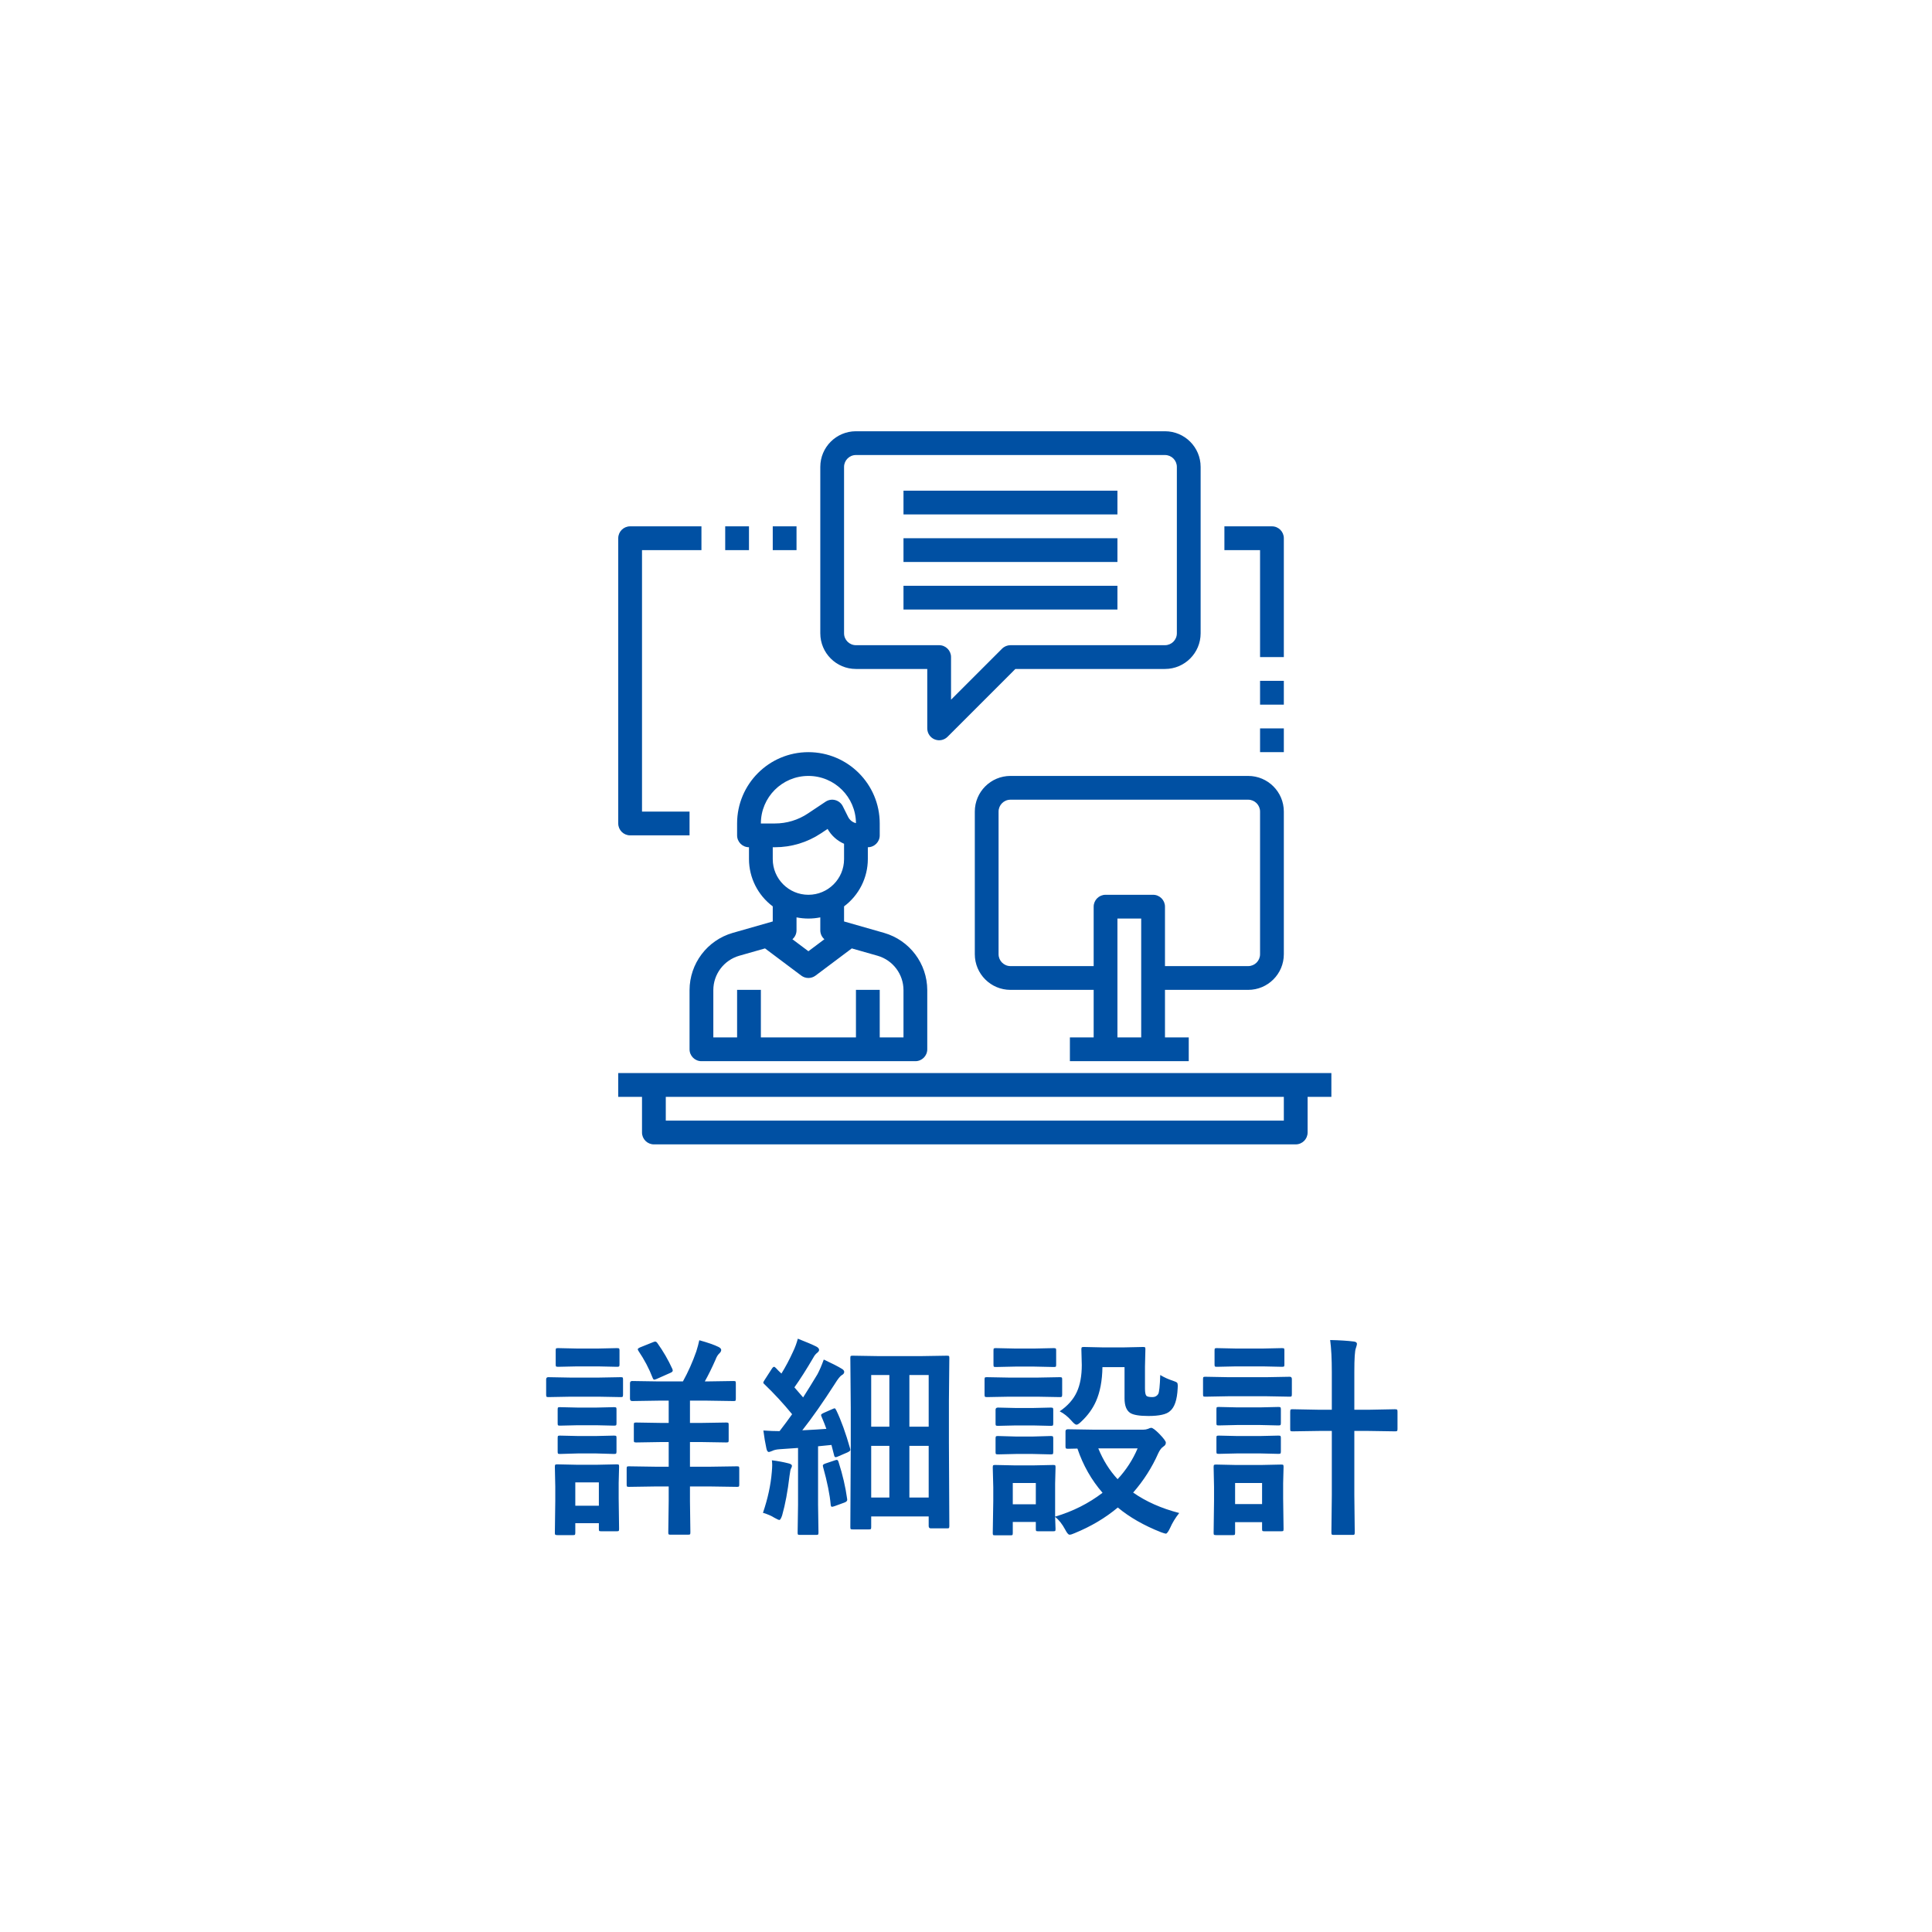 <svg
 xmlns="http://www.w3.org/2000/svg"
 xmlns:xlink="http://www.w3.org/1999/xlink" viewBox="0 0 200 200">
<path fill-rule="evenodd"  fill-opacity="0" fill="rgb(255, 255, 255)"
 d="M100.000,-0.000 C155.228,-0.000 200.000,44.772 200.000,100.000 C200.000,155.228 155.228,200.000 100.000,200.000 C44.771,200.000 -0.000,155.228 -0.000,100.000 C-0.000,44.772 44.771,-0.000 100.000,-0.000 Z"/>
<path fill-rule="evenodd"  fill="rgb(0, 80, 163)"
 d="M144.615,148.140 C144.587,148.162 144.515,148.172 144.400,148.172 L141.607,148.129 L140.200,148.129 L140.200,154.779 L140.243,158.624 C140.243,158.753 140.229,158.832 140.200,158.861 C140.179,158.882 140.121,158.893 140.028,158.893 L138.041,158.893 C137.941,158.893 137.880,158.875 137.858,158.839 C137.837,158.811 137.826,158.739 137.826,158.624 L137.869,154.800 L137.869,148.129 L136.634,148.129 L133.819,148.172 C133.690,148.172 133.615,148.158 133.594,148.129 C133.572,148.101 133.562,148.036 133.562,147.936 L133.562,146.153 C133.562,146.024 133.576,145.945 133.604,145.916 C133.633,145.895 133.705,145.884 133.819,145.884 L136.634,145.938 L137.869,145.938 L137.869,142.039 C137.869,140.664 137.812,139.557 137.697,138.719 C138.678,138.741 139.484,138.791 140.114,138.870 C140.351,138.891 140.469,138.974 140.469,139.117 C140.469,139.174 140.454,139.249 140.426,139.342 C140.390,139.450 140.368,139.521 140.361,139.557 C140.254,139.801 140.200,140.614 140.200,141.996 L140.200,145.938 L141.607,145.938 L144.400,145.884 C144.529,145.884 144.608,145.902 144.637,145.938 C144.658,145.967 144.669,146.038 144.669,146.153 L144.669,147.936 C144.669,148.051 144.651,148.119 144.615,148.140 ZM133.519,144.584 L131.155,144.541 L127.116,144.541 L124.785,144.584 C124.663,144.584 124.592,144.570 124.570,144.541 C124.549,144.506 124.538,144.434 124.538,144.327 L124.538,142.758 C124.538,142.644 124.552,142.576 124.581,142.554 C124.610,142.533 124.678,142.522 124.785,142.522 L127.116,142.565 L131.155,142.565 L133.519,142.522 C133.662,142.522 133.733,142.601 133.733,142.758 L133.733,144.327 C133.733,144.448 133.719,144.524 133.690,144.552 C133.669,144.574 133.612,144.584 133.519,144.584 ZM132.702,141.491 L130.715,141.448 L127.965,141.448 L125.967,141.491 C125.852,141.491 125.784,141.476 125.763,141.448 C125.741,141.419 125.730,141.355 125.730,141.254 L125.730,139.793 C125.730,139.679 125.745,139.611 125.773,139.589 C125.802,139.568 125.866,139.557 125.967,139.557 L127.965,139.600 L130.715,139.600 L132.702,139.557 C132.831,139.557 132.906,139.572 132.928,139.600 C132.949,139.629 132.960,139.693 132.960,139.793 L132.960,141.254 C132.960,141.369 132.946,141.437 132.917,141.458 C132.888,141.480 132.817,141.491 132.702,141.491 ZM120.688,158.764 C120.630,158.764 120.462,158.714 120.183,158.614 C118.421,157.919 116.931,157.067 115.714,156.057 C114.425,157.139 112.928,158.026 111.224,158.721 C111.002,158.821 110.833,158.872 110.719,158.872 C110.597,158.872 110.443,158.689 110.257,158.324 C109.956,157.765 109.612,157.332 109.226,157.024 C109.233,157.389 109.244,157.708 109.258,157.980 C109.265,158.166 109.269,158.266 109.269,158.281 C109.269,158.395 109.254,158.463 109.226,158.485 C109.197,158.506 109.133,158.517 109.032,158.517 L107.475,158.517 C107.353,158.517 107.281,158.503 107.260,158.474 C107.238,158.445 107.228,158.381 107.228,158.281 L107.228,157.550 L104.843,157.550 L104.843,158.689 C104.843,158.811 104.828,158.882 104.800,158.904 C104.771,158.925 104.703,158.936 104.596,158.936 L103.038,158.936 C102.909,158.936 102.830,158.922 102.802,158.893 C102.780,158.864 102.770,158.796 102.770,158.689 L102.823,155.370 L102.823,153.962 L102.770,151.900 C102.770,151.778 102.787,151.707 102.823,151.685 C102.852,151.664 102.924,151.653 103.038,151.653 L105.047,151.696 L107.002,151.696 L109.032,151.653 C109.147,151.653 109.215,151.667 109.236,151.696 C109.258,151.724 109.269,151.792 109.269,151.900 L109.226,153.586 L109.226,157.002 C111.059,156.458 112.695,155.635 114.135,154.532 C112.989,153.214 112.122,151.689 111.535,149.956 L110.547,149.977 C110.432,149.977 110.361,149.959 110.332,149.923 C110.311,149.895 110.300,149.827 110.300,149.719 L110.300,148.172 C110.300,148.029 110.382,147.957 110.547,147.957 L113.233,148.000 L118.357,148.000 C118.528,148.000 118.690,147.972 118.840,147.915 C118.990,147.843 119.101,147.807 119.173,147.807 C119.316,147.807 119.592,148.011 120.000,148.419 C120.458,148.892 120.688,149.200 120.688,149.343 C120.688,149.508 120.605,149.640 120.441,149.741 C120.247,149.863 120.072,150.088 119.914,150.417 C119.262,151.900 118.392,153.264 117.304,154.510 C118.629,155.441 120.219,156.147 122.073,156.626 C121.679,157.121 121.364,157.636 121.128,158.173 C120.942,158.567 120.795,158.764 120.688,158.764 ZM107.228,153.522 L104.843,153.522 L104.843,155.724 L107.228,155.724 L107.228,153.522 ZM117.766,149.934 L113.694,149.934 C114.196,151.166 114.862,152.229 115.693,153.124 C116.573,152.179 117.264,151.116 117.766,149.934 ZM121.117,146.078 C120.759,146.414 120.014,146.582 118.883,146.582 C117.959,146.582 117.332,146.479 117.003,146.271 C116.609,146.013 116.412,145.508 116.412,144.756 L116.412,141.523 L114.124,141.523 C114.103,142.934 113.877,144.119 113.447,145.079 C113.111,145.831 112.617,146.515 111.965,147.130 C111.729,147.367 111.553,147.485 111.439,147.485 C111.324,147.485 111.149,147.345 110.912,147.066 C110.533,146.636 110.128,146.314 109.698,146.099 C110.529,145.533 111.120,144.867 111.471,144.101 C111.815,143.356 111.986,142.425 111.986,141.308 L111.943,139.675 C111.943,139.561 111.961,139.493 111.997,139.471 C112.026,139.450 112.097,139.439 112.212,139.439 L114.146,139.482 L116.348,139.482 L118.324,139.439 C118.446,139.439 118.518,139.453 118.539,139.482 C118.561,139.511 118.571,139.575 118.571,139.675 L118.528,141.458 L118.528,143.747 C118.528,144.140 118.578,144.391 118.679,144.499 C118.772,144.584 118.980,144.627 119.302,144.627 C119.560,144.627 119.757,144.524 119.893,144.316 C120.000,144.144 120.072,143.485 120.108,142.339 C120.509,142.583 120.942,142.780 121.407,142.930 C121.644,143.009 121.790,143.077 121.848,143.134 C121.898,143.192 121.923,143.295 121.923,143.446 C121.923,143.482 121.919,143.575 121.912,143.725 C121.855,144.907 121.590,145.691 121.117,146.078 ZM103.307,148.656 L105.176,148.709 L106.916,148.709 L108.764,148.656 C108.893,148.656 108.968,148.670 108.989,148.699 C109.018,148.727 109.032,148.795 109.032,148.903 L109.032,150.310 C109.032,150.432 109.014,150.503 108.979,150.525 C108.950,150.546 108.878,150.557 108.764,150.557 L106.916,150.514 L105.176,150.514 L103.307,150.557 C103.192,150.557 103.120,150.543 103.092,150.514 C103.070,150.486 103.060,150.417 103.060,150.310 L103.060,148.903 C103.060,148.788 103.077,148.717 103.113,148.688 C103.135,148.666 103.199,148.656 103.307,148.656 ZM103.060,145.938 C103.060,145.788 103.142,145.712 103.307,145.712 L105.176,145.755 L106.916,145.755 L108.764,145.712 C108.893,145.712 108.968,145.727 108.989,145.755 C109.018,145.777 109.032,145.838 109.032,145.938 L109.032,147.367 C109.032,147.481 109.014,147.549 108.979,147.571 C108.950,147.592 108.878,147.603 108.764,147.603 L106.916,147.560 L105.176,147.560 L103.307,147.603 C103.192,147.603 103.120,147.589 103.092,147.560 C103.070,147.532 103.060,147.467 103.060,147.367 L103.060,145.938 ZM109.709,144.627 L107.357,144.584 L104.499,144.584 L102.168,144.627 C102.046,144.627 101.975,144.610 101.953,144.574 C101.932,144.545 101.921,144.477 101.921,144.370 L101.921,142.801 C101.921,142.687 101.935,142.619 101.964,142.597 C101.993,142.576 102.061,142.565 102.168,142.565 L104.499,142.608 L107.357,142.608 L109.709,142.565 C109.824,142.565 109.895,142.579 109.924,142.608 C109.945,142.637 109.956,142.701 109.956,142.801 L109.956,144.370 C109.956,144.491 109.938,144.567 109.902,144.595 C109.881,144.617 109.817,144.627 109.709,144.627 ZM109.075,141.512 L107.088,141.469 L105.090,141.469 L103.092,141.512 C102.970,141.512 102.899,141.498 102.877,141.469 C102.856,141.441 102.845,141.373 102.845,141.265 L102.845,139.793 C102.845,139.679 102.859,139.611 102.888,139.589 C102.916,139.568 102.985,139.557 103.092,139.557 L105.090,139.600 L107.088,139.600 L109.075,139.557 C109.197,139.557 109.272,139.572 109.301,139.600 C109.322,139.629 109.333,139.693 109.333,139.793 L109.333,141.265 C109.333,141.387 109.319,141.458 109.290,141.480 C109.261,141.501 109.190,141.512 109.075,141.512 ZM98.275,157.969 C98.275,158.084 98.260,158.155 98.232,158.184 C98.203,158.206 98.139,158.216 98.038,158.216 L96.363,158.216 C96.212,158.216 96.137,158.134 96.137,157.969 L96.137,156.981 L90.186,156.981 L90.186,158.077 C90.186,158.198 90.171,158.270 90.143,158.291 C90.114,158.313 90.046,158.324 89.939,158.324 L88.274,158.324 C88.152,158.324 88.080,158.309 88.059,158.281 C88.037,158.252 88.027,158.184 88.027,158.077 L88.070,149.676 L88.070,145.734 L88.027,140.578 C88.027,140.463 88.041,140.395 88.070,140.374 C88.098,140.352 88.166,140.341 88.274,140.341 L90.949,140.384 L95.342,140.384 L98.028,140.341 C98.149,140.341 98.221,140.356 98.242,140.384 C98.264,140.413 98.275,140.477 98.275,140.578 L98.232,145.025 L98.232,149.322 L98.275,157.969 ZM92.066,142.339 L90.186,142.339 L90.186,147.689 L92.066,147.689 L92.066,142.339 ZM92.066,149.676 L90.186,149.676 L90.186,155.026 L92.066,155.026 L92.066,149.676 ZM96.137,142.339 L94.139,142.339 L94.139,147.689 L96.137,147.689 L96.137,142.339 ZM96.137,149.676 L94.139,149.676 L94.139,155.026 L96.137,155.026 L96.137,149.676 ZM84.997,146.475 C84.997,146.418 85.090,146.346 85.277,146.260 L86.179,145.863 C86.286,145.813 86.362,145.788 86.405,145.788 C86.448,145.788 86.505,145.859 86.576,146.002 C87.071,147.027 87.547,148.344 88.005,149.956 C88.019,150.020 88.027,150.067 88.027,150.095 C88.027,150.174 87.926,150.260 87.726,150.353 L86.705,150.793 C86.619,150.829 86.551,150.847 86.501,150.847 C86.422,150.847 86.369,150.772 86.340,150.622 L86.072,149.580 L84.686,149.719 L84.686,155.767 L84.729,158.646 C84.729,158.760 84.714,158.832 84.686,158.861 C84.657,158.882 84.593,158.893 84.492,158.893 L82.806,158.893 C82.691,158.893 82.623,158.879 82.602,158.850 C82.580,158.821 82.570,158.753 82.570,158.646 L82.613,155.767 L82.613,149.891 L80.743,150.020 C80.392,150.041 80.120,150.102 79.927,150.203 C79.748,150.274 79.637,150.310 79.594,150.310 C79.472,150.310 79.386,150.185 79.336,149.934 C79.214,149.383 79.111,148.767 79.025,148.086 C79.641,148.129 80.199,148.151 80.700,148.151 C81.166,147.549 81.599,146.966 82.000,146.400 C81.091,145.290 80.135,144.255 79.132,143.295 C79.053,143.231 79.014,143.174 79.014,143.124 C79.014,143.081 79.064,142.984 79.164,142.833 L79.906,141.684 C79.991,141.555 80.067,141.491 80.131,141.491 C80.174,141.491 80.239,141.534 80.324,141.620 C80.503,141.820 80.693,142.010 80.894,142.189 C81.331,141.480 81.728,140.732 82.086,139.944 C82.301,139.500 82.469,139.045 82.591,138.580 C83.486,138.931 84.124,139.203 84.503,139.396 C84.697,139.496 84.793,139.615 84.793,139.750 C84.793,139.836 84.729,139.933 84.600,140.041 C84.449,140.148 84.310,140.323 84.181,140.567 C83.486,141.756 82.838,142.773 82.237,143.618 C82.817,144.284 83.117,144.631 83.139,144.660 C83.604,143.929 84.099,143.131 84.621,142.264 C84.836,141.863 85.055,141.355 85.277,140.739 C86.122,141.133 86.738,141.448 87.124,141.684 C87.303,141.784 87.393,141.895 87.393,142.017 C87.393,142.153 87.310,142.264 87.146,142.350 C86.974,142.450 86.734,142.751 86.426,143.252 C85.194,145.172 84.070,146.776 83.053,148.065 C84.184,148.008 85.015,147.957 85.545,147.915 C85.445,147.621 85.277,147.195 85.040,146.636 C85.012,146.565 84.997,146.511 84.997,146.475 ZM79.938,151.674 C79.938,151.517 79.927,151.349 79.906,151.169 C80.500,151.241 81.066,151.345 81.603,151.481 C81.853,151.538 81.979,151.624 81.979,151.739 C81.979,151.825 81.943,151.929 81.871,152.050 C81.835,152.108 81.789,152.348 81.732,152.770 C81.545,154.367 81.291,155.731 80.969,156.863 C80.862,157.185 80.765,157.346 80.679,157.346 C80.607,157.346 80.432,157.267 80.153,157.110 C79.866,156.924 79.476,156.755 78.982,156.605 C79.483,155.130 79.787,153.730 79.895,152.405 C79.923,152.104 79.938,151.861 79.938,151.674 ZM76.291,153.919 L73.423,153.876 L71.425,153.876 L71.425,155.391 L71.468,158.624 C71.468,158.746 71.454,158.818 71.425,158.839 C71.389,158.861 71.314,158.872 71.200,158.872 L69.416,158.872 C69.302,158.872 69.234,158.857 69.212,158.829 C69.191,158.800 69.180,158.732 69.180,158.624 L69.223,155.391 L69.223,153.876 L67.966,153.876 L65.109,153.919 C64.994,153.919 64.926,153.905 64.905,153.876 C64.883,153.848 64.872,153.783 64.872,153.683 L64.872,152.029 C64.872,151.914 64.887,151.846 64.915,151.825 C64.944,151.803 65.008,151.792 65.109,151.792 L67.966,151.835 L69.223,151.835 L69.223,149.279 L68.493,149.279 L65.861,149.322 C65.746,149.322 65.674,149.307 65.646,149.279 C65.624,149.250 65.614,149.186 65.614,149.085 L65.614,147.496 C65.614,147.381 65.628,147.313 65.657,147.291 C65.685,147.270 65.753,147.259 65.861,147.259 L68.493,147.302 L69.223,147.302 L69.223,144.993 L68.235,144.993 L65.442,145.036 C65.291,145.036 65.216,144.953 65.216,144.789 L65.216,143.199 C65.216,143.041 65.291,142.962 65.442,142.962 L68.235,143.005 L70.695,143.005 C71.232,142.039 71.694,141.004 72.080,139.901 C72.209,139.493 72.313,139.106 72.392,138.741 C73.273,138.984 73.939,139.217 74.390,139.439 C74.569,139.532 74.659,139.636 74.659,139.750 C74.659,139.872 74.587,139.998 74.444,140.126 C74.300,140.263 74.175,140.474 74.068,140.760 C73.703,141.591 73.334,142.339 72.961,143.005 L73.144,143.005 L75.937,142.962 C76.051,142.962 76.120,142.977 76.141,143.005 C76.163,143.034 76.173,143.099 76.173,143.199 L76.173,144.789 C76.173,144.910 76.159,144.982 76.130,145.003 C76.102,145.025 76.037,145.036 75.937,145.036 L73.144,144.993 L71.425,144.993 L71.425,147.302 L72.542,147.302 L75.185,147.259 C75.299,147.259 75.371,147.274 75.400,147.302 C75.421,147.331 75.432,147.395 75.432,147.496 L75.432,149.085 C75.432,149.193 75.419,149.259 75.394,149.284 C75.369,149.309 75.299,149.322 75.185,149.322 L72.542,149.279 L71.425,149.279 L71.425,151.835 L73.423,151.835 L76.291,151.792 C76.406,151.792 76.474,151.807 76.496,151.835 C76.517,151.864 76.528,151.929 76.528,152.029 L76.528,153.683 C76.528,153.791 76.515,153.857 76.490,153.882 C76.465,153.907 76.399,153.919 76.291,153.919 ZM67.977,142.748 C67.855,142.798 67.769,142.823 67.719,142.823 C67.662,142.823 67.608,142.758 67.558,142.629 C67.193,141.677 66.702,140.746 66.086,139.836 C66.043,139.765 66.022,139.711 66.022,139.675 C66.022,139.618 66.101,139.554 66.258,139.482 L67.622,138.934 C67.708,138.898 67.776,138.880 67.827,138.880 C67.898,138.880 67.970,138.927 68.041,139.020 C68.657,139.879 69.176,140.775 69.599,141.706 C69.628,141.784 69.642,141.845 69.642,141.888 C69.642,141.974 69.556,142.053 69.384,142.124 L67.977,142.748 ZM64.260,144.627 L61.908,144.584 L59.115,144.584 L56.751,144.627 C56.651,144.627 56.590,144.610 56.569,144.574 C56.547,144.545 56.537,144.477 56.537,144.370 L56.537,142.801 C56.537,142.644 56.608,142.565 56.751,142.565 L59.115,142.608 L61.908,142.608 L64.260,142.565 C64.375,142.565 64.443,142.579 64.464,142.608 C64.486,142.637 64.497,142.701 64.497,142.801 L64.497,144.370 C64.497,144.491 64.482,144.567 64.454,144.595 C64.425,144.617 64.360,144.627 64.260,144.627 ZM63.863,141.491 L61.886,141.448 L59.770,141.448 L57.772,141.491 C57.657,141.491 57.586,141.476 57.557,141.448 C57.536,141.419 57.525,141.355 57.525,141.254 L57.525,139.793 C57.525,139.679 57.539,139.611 57.568,139.589 C57.596,139.568 57.664,139.557 57.772,139.557 L59.770,139.600 L61.886,139.600 L63.863,139.557 C63.992,139.557 64.067,139.572 64.088,139.600 C64.117,139.629 64.131,139.693 64.131,139.793 L64.131,141.254 C64.131,141.369 64.113,141.437 64.078,141.458 C64.049,141.480 63.977,141.491 63.863,141.491 ZM63.551,147.582 L61.704,147.539 L59.834,147.539 L57.965,147.582 C57.851,147.582 57.783,147.567 57.761,147.539 C57.740,147.510 57.729,147.446 57.729,147.345 L57.729,145.906 C57.729,145.791 57.743,145.723 57.772,145.702 C57.800,145.680 57.865,145.669 57.965,145.669 L59.834,145.712 L61.704,145.712 L63.551,145.669 C63.680,145.669 63.759,145.684 63.788,145.712 C63.809,145.741 63.820,145.806 63.820,145.906 L63.820,147.345 C63.820,147.460 63.802,147.528 63.766,147.549 C63.737,147.571 63.666,147.582 63.551,147.582 ZM63.820,150.267 C63.820,150.382 63.802,150.453 63.766,150.482 C63.737,150.503 63.666,150.514 63.551,150.514 L61.704,150.460 L59.834,150.460 L57.965,150.514 C57.851,150.514 57.783,150.500 57.761,150.471 C57.740,150.443 57.729,150.374 57.729,150.267 L57.729,148.860 C57.729,148.738 57.743,148.666 57.772,148.645 C57.800,148.624 57.865,148.613 57.965,148.613 L59.834,148.656 L61.704,148.656 L63.551,148.613 C63.680,148.613 63.759,148.627 63.788,148.656 C63.809,148.684 63.820,148.752 63.820,148.860 L63.820,150.267 ZM57.439,151.835 C57.439,151.714 57.457,151.642 57.493,151.621 C57.521,151.599 57.593,151.588 57.707,151.588 L59.705,151.631 L61.822,151.631 L63.841,151.588 C63.963,151.588 64.035,151.603 64.056,151.631 C64.078,151.660 64.088,151.728 64.088,151.835 L64.045,153.522 L64.045,155.101 L64.088,158.270 C64.088,158.384 64.074,158.456 64.045,158.485 C64.017,158.506 63.949,158.517 63.841,158.517 L62.241,158.517 C62.119,158.517 62.047,158.503 62.026,158.474 C62.004,158.445 61.994,158.377 61.994,158.270 L61.994,157.679 L59.555,157.679 L59.555,158.667 C59.555,158.782 59.541,158.854 59.512,158.882 C59.483,158.904 59.415,158.915 59.308,158.915 L57.707,158.915 C57.579,158.915 57.500,158.897 57.471,158.861 C57.450,158.839 57.439,158.775 57.439,158.667 L57.482,155.370 L57.482,153.898 L57.439,151.835 ZM59.555,155.874 L61.994,155.874 L61.994,153.457 L59.555,153.457 L59.555,155.874 ZM86.437,151.169 C86.523,151.141 86.587,151.126 86.630,151.126 C86.709,151.126 86.770,151.205 86.813,151.363 C87.235,152.681 87.529,153.945 87.694,155.155 C87.701,155.212 87.704,155.248 87.704,155.262 C87.704,155.377 87.611,155.470 87.425,155.541 L86.394,155.917 C86.265,155.960 86.175,155.982 86.125,155.982 C86.054,155.982 86.011,155.917 85.996,155.789 C85.903,154.729 85.638,153.415 85.201,151.846 C85.187,151.789 85.180,151.742 85.180,151.707 C85.180,151.635 85.269,151.567 85.449,151.502 L86.437,151.169 ZM132.326,147.560 L130.478,147.517 L128.040,147.517 L126.171,147.560 C126.049,147.560 125.978,147.546 125.956,147.517 C125.935,147.489 125.924,147.424 125.924,147.324 L125.924,145.884 C125.924,145.770 125.938,145.702 125.967,145.680 C125.995,145.659 126.063,145.648 126.171,145.648 L128.040,145.691 L130.478,145.691 L132.326,145.648 C132.455,145.648 132.530,145.662 132.552,145.691 C132.580,145.720 132.595,145.784 132.595,145.884 L132.595,147.324 C132.595,147.438 132.577,147.506 132.541,147.528 C132.512,147.549 132.441,147.560 132.326,147.560 ZM132.595,150.267 C132.595,150.382 132.577,150.450 132.541,150.471 C132.512,150.493 132.441,150.503 132.326,150.503 L130.478,150.460 L128.040,150.460 L126.171,150.503 C126.049,150.503 125.978,150.489 125.956,150.460 C125.935,150.432 125.924,150.367 125.924,150.267 L125.924,148.849 C125.924,148.735 125.938,148.666 125.967,148.645 C125.995,148.624 126.063,148.613 126.171,148.613 L128.040,148.656 L130.478,148.656 L132.326,148.613 C132.455,148.613 132.530,148.627 132.552,148.656 C132.580,148.684 132.595,148.749 132.595,148.849 L132.595,150.267 ZM125.634,151.857 C125.634,151.735 125.652,151.664 125.687,151.642 C125.716,151.621 125.788,151.610 125.902,151.610 L127.900,151.653 L130.607,151.653 L132.627,151.610 C132.749,151.610 132.820,151.624 132.842,151.653 C132.863,151.682 132.874,151.749 132.874,151.857 L132.831,153.543 L132.831,155.112 L132.874,158.281 C132.874,158.395 132.860,158.463 132.831,158.485 C132.802,158.506 132.734,158.517 132.627,158.517 L130.887,158.517 C130.772,158.517 130.704,158.503 130.683,158.474 C130.661,158.445 130.650,158.381 130.650,158.281 L130.650,157.572 L127.857,157.572 L127.857,158.667 C127.857,158.789 127.843,158.861 127.814,158.882 C127.786,158.904 127.718,158.915 127.610,158.915 L125.902,158.915 C125.773,158.915 125.695,158.900 125.666,158.872 C125.645,158.843 125.634,158.775 125.634,158.667 L125.677,155.370 L125.677,153.919 L125.634,151.857 ZM127.857,155.703 L130.650,155.703 L130.650,153.522 L127.857,153.522 L127.857,155.703 Z"/>
<path fill-rule="evenodd"  fill="rgb(0, 80, 163)"
 d="M135.363,113.545 L135.363,117.236 C135.363,117.915 134.812,118.466 134.132,118.466 L67.691,118.466 C67.012,118.466 66.461,117.915 66.461,117.236 L66.461,113.545 L64.000,113.545 L64.000,111.084 L137.823,111.084 L137.823,113.545 L135.363,113.545 ZM132.902,113.545 L68.922,113.545 L68.922,116.005 L132.902,116.005 L132.902,113.545 ZM129.211,102.471 L120.598,102.471 L120.598,107.393 L123.059,107.393 L123.059,109.853 L110.755,109.853 L110.755,107.393 L113.216,107.393 L113.216,102.471 L104.603,102.471 C102.564,102.471 100.912,100.818 100.912,98.780 L100.912,84.015 C100.912,81.977 102.564,80.324 104.603,80.324 L129.211,80.324 C131.249,80.324 132.902,81.977 132.902,84.015 L132.902,98.780 C132.902,100.818 131.249,102.471 129.211,102.471 ZM115.676,107.393 L118.137,107.393 L118.137,95.089 L115.676,95.089 L115.676,107.393 ZM130.441,84.015 C130.441,83.336 129.890,82.785 129.211,82.785 L104.603,82.785 C103.923,82.785 103.372,83.336 103.372,84.015 L103.372,98.780 C103.372,99.459 103.923,100.010 104.603,100.010 L113.216,100.010 L113.216,93.858 C113.216,93.179 113.766,92.628 114.446,92.628 L119.367,92.628 C120.047,92.628 120.598,93.179 120.598,93.858 L120.598,100.010 L129.211,100.010 C129.890,100.010 130.441,99.459 130.441,98.780 L130.441,84.015 ZM130.441,75.403 L132.902,75.403 L132.902,77.863 L130.441,77.863 L130.441,75.403 ZM130.441,70.481 L132.902,70.481 L132.902,72.942 L130.441,72.942 L130.441,70.481 ZM130.441,56.947 L126.750,56.947 L126.750,54.486 L131.671,54.486 C132.351,54.486 132.902,55.037 132.902,55.716 L132.902,68.020 L130.441,68.020 L130.441,56.947 ZM120.598,69.251 L105.112,69.251 L98.090,76.273 C97.738,76.624 97.209,76.730 96.749,76.539 C96.290,76.349 95.990,75.900 95.990,75.403 L95.990,69.251 L88.608,69.251 C86.569,69.251 84.917,67.598 84.917,65.559 L84.917,48.334 C84.917,46.296 86.569,44.643 88.608,44.643 L120.598,44.643 C122.636,44.643 124.289,46.296 124.289,48.334 L124.289,65.559 C124.289,67.598 122.636,69.251 120.598,69.251 ZM121.828,48.334 C121.828,47.655 121.277,47.104 120.598,47.104 L88.608,47.104 C87.928,47.104 87.377,47.655 87.377,48.334 L87.377,65.559 C87.377,66.239 87.928,66.790 88.608,66.790 L97.220,66.790 C97.900,66.790 98.451,67.341 98.451,68.020 L98.451,72.432 L103.733,67.150 C103.964,66.920 104.277,66.790 104.603,66.790 L120.598,66.790 C121.277,66.790 121.828,66.239 121.828,65.559 L121.828,48.334 ZM93.529,60.638 L115.676,60.638 L115.676,63.099 L93.529,63.099 L93.529,60.638 ZM93.529,55.716 L115.676,55.716 L115.676,58.177 L93.529,58.177 L93.529,55.716 ZM93.529,50.795 L115.676,50.795 L115.676,53.256 L93.529,53.256 L93.529,50.795 ZM91.069,85.246 L91.069,86.476 C91.069,87.156 90.518,87.706 89.838,87.706 L89.838,88.937 C89.833,90.863 88.921,92.674 87.377,93.827 L87.377,95.389 L91.530,96.575 C94.167,97.339 95.983,99.751 95.990,102.496 L95.990,108.623 C95.990,109.303 95.439,109.853 94.760,109.853 L72.613,109.853 C71.933,109.853 71.382,109.303 71.382,108.623 L71.382,102.496 C71.388,99.750 73.206,97.338 75.844,96.575 L79.995,95.389 L79.995,93.827 C78.452,92.674 77.540,90.863 77.534,88.937 L77.534,87.706 C76.855,87.706 76.304,87.156 76.304,86.476 L76.304,85.246 C76.304,81.169 79.609,77.863 83.686,77.863 C87.763,77.863 91.069,81.169 91.069,85.246 ZM79.195,98.179 L76.519,98.941 C74.937,99.400 73.846,100.848 73.843,102.496 L73.843,107.393 L76.304,107.393 L76.304,102.471 L78.765,102.471 L78.765,107.393 L88.608,107.393 L88.608,102.471 L91.069,102.471 L91.069,107.393 L93.529,107.393 L93.529,102.496 C93.526,100.848 92.437,99.401 90.855,98.942 L88.177,98.179 L84.425,100.994 C83.987,101.323 83.385,101.323 82.948,100.994 L79.195,98.179 ZM82.031,97.230 L83.686,98.472 L85.341,97.230 C85.075,97.001 84.921,96.669 84.917,96.319 L84.917,94.966 C84.512,95.048 84.100,95.089 83.686,95.089 C83.273,95.089 82.861,95.048 82.456,94.966 L82.456,96.319 C82.452,96.669 82.297,97.001 82.031,97.230 ZM79.995,88.937 C79.995,90.975 81.648,92.628 83.686,92.628 C85.725,92.628 87.377,90.975 87.377,88.937 L87.377,87.348 C86.658,87.034 86.059,86.494 85.672,85.810 L84.998,86.260 C83.583,87.204 81.921,87.708 80.220,87.706 L79.995,87.706 L79.995,88.937 ZM83.686,80.324 C80.968,80.324 78.765,82.528 78.765,85.246 L80.220,85.246 C81.435,85.247 82.623,84.887 83.633,84.212 L85.464,82.992 C85.758,82.796 86.122,82.735 86.464,82.826 C86.805,82.917 87.091,83.150 87.248,83.467 L87.796,84.564 C87.957,84.889 88.255,85.127 88.608,85.213 C88.590,82.507 86.392,80.324 83.686,80.324 ZM79.995,54.486 L82.456,54.486 L82.456,56.947 L79.995,56.947 L79.995,54.486 ZM75.073,54.486 L77.534,54.486 L77.534,56.947 L75.073,56.947 L75.073,54.486 ZM66.461,84.015 L71.382,84.015 L71.382,86.476 L65.230,86.476 C64.551,86.476 64.000,85.925 64.000,85.246 L64.000,55.716 C64.000,55.037 64.551,54.486 65.230,54.486 L72.613,54.486 L72.613,56.947 L66.461,56.947 L66.461,84.015 Z"/>
</svg>
